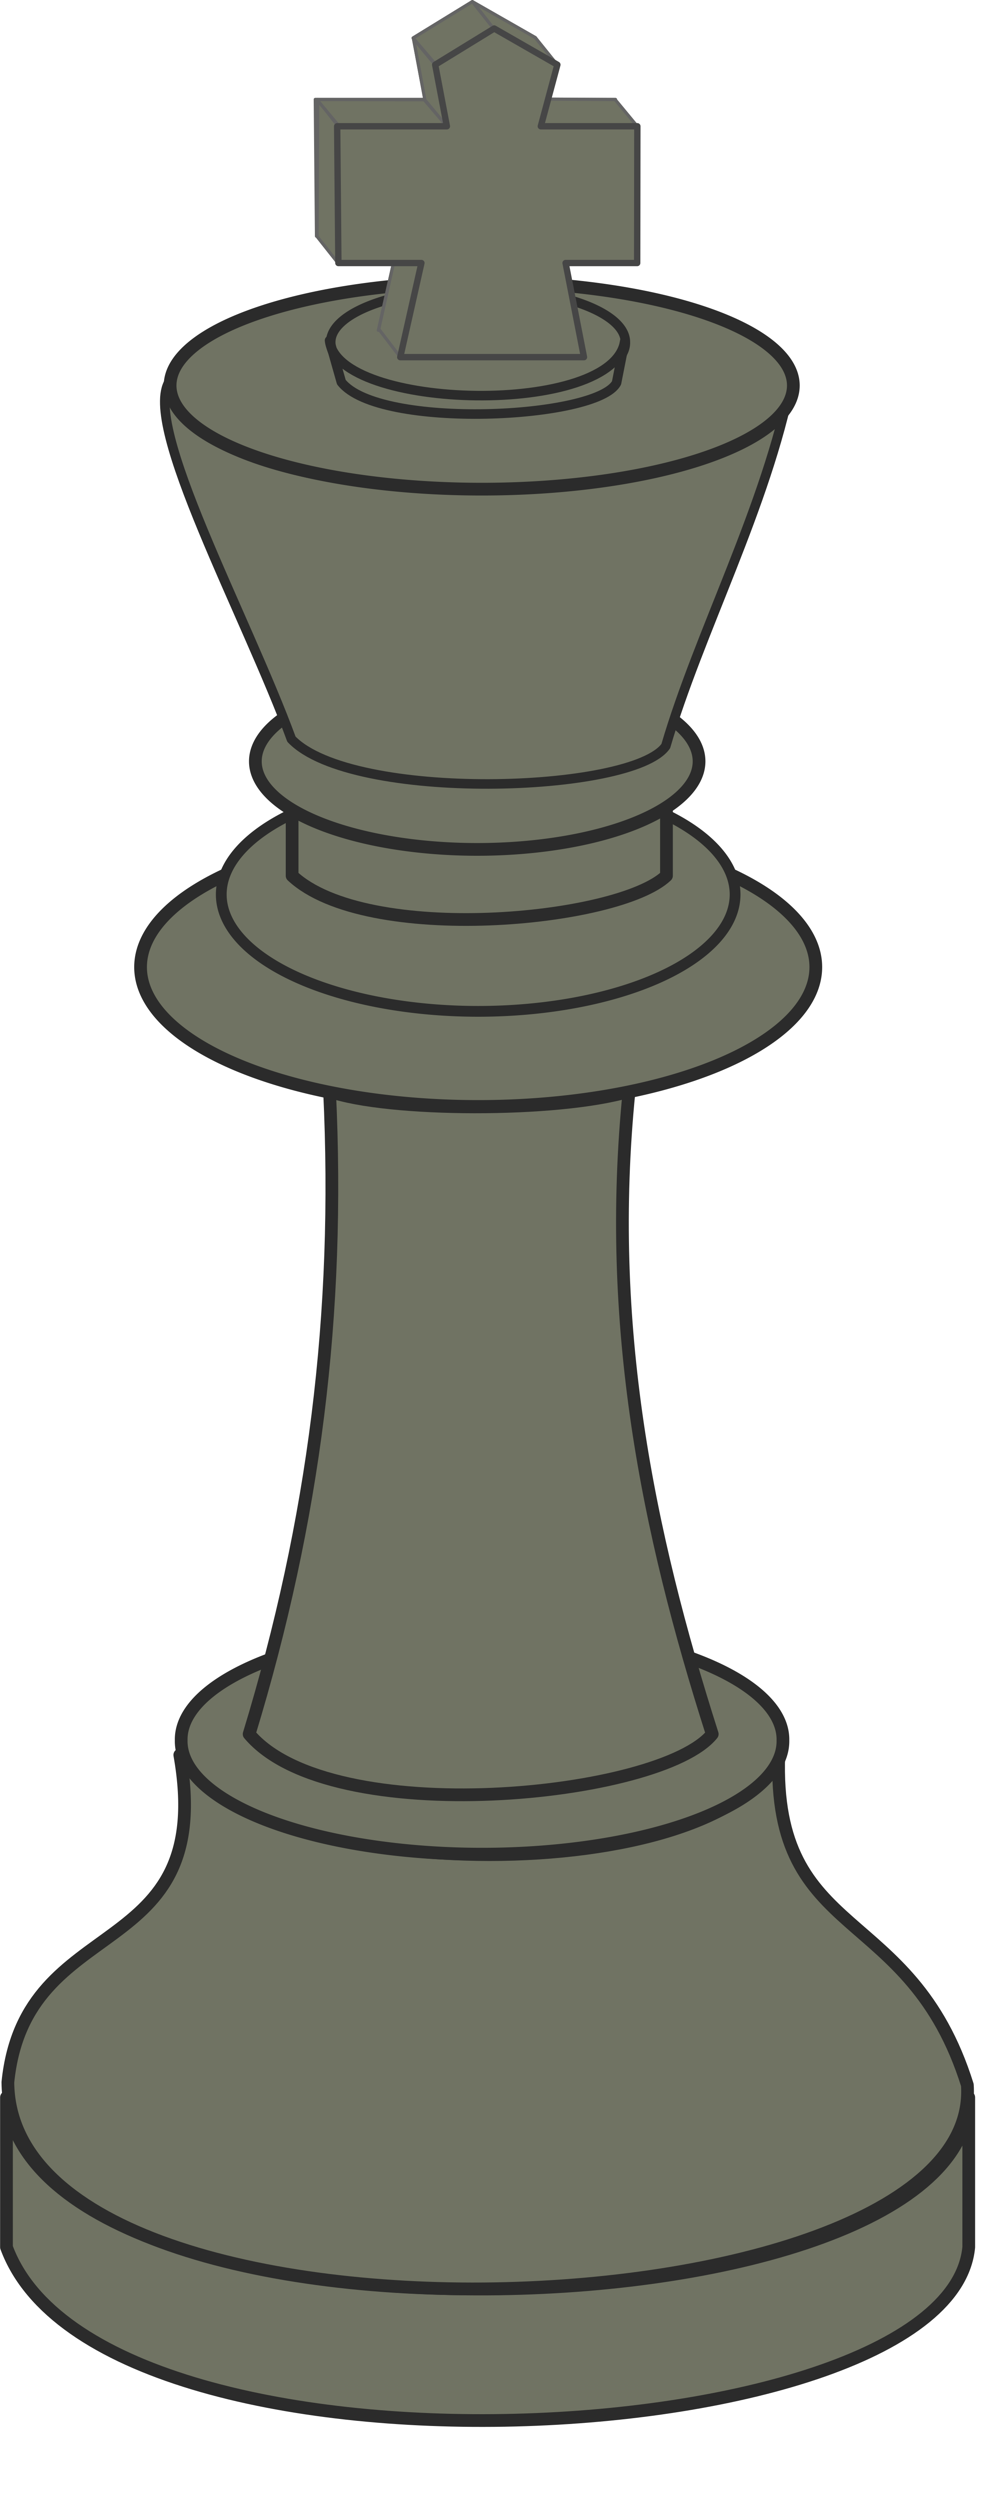 <?xml version="1.0" encoding="UTF-8" standalone="no"?><svg xmlns="http://www.w3.org/2000/svg" xmlns:xlink="http://www.w3.org/1999/xlink" fill="#000000" height="408.5" preserveAspectRatio="xMidYMid meet" version="1" viewBox="0.0 -0.0 160.8 408.5" width="160.8" zoomAndPan="magnify"><g fill="#707363" stroke-linecap="round" stroke-linejoin="round"><g stroke="#2b2b2b"><g id="change1_2" stroke-width="8"><path d="m201.3 1395.2c19.318 168.68 603.81 152.28 604.81 0v94.136c-12.446 130.56-546.2 159.27-604.81 0v-94.136z" fill="inherit" transform="translate(-51.28 -20.04) scale(.26)"/><path d="m310.24 1180c54.238 83.386 339.37 83.634 376.47 0-4.004 118.24 82.576 92.61 118.52 207.41 10.694 159.98-601.71 182.03-603.05-1.743 11.031-108.65 131.42-73.088 108.06-205.66z" fill="inherit" transform="translate(-51.28 -20.04) scale(.26)"/><path d="m689.32 1170.8a189.11 71.024 0 1 1 -378.21 0 189.11 71.024 0 1 1 378.21 0z" fill="inherit" transform="translate(-51.28 -20.04) scale(.26)"/><path d="m404.36 762.91c36.274 12.862 143.54 13.273 188.24 0-14.779 146.86 11.546 276.38 52.288 403.97-31.892 39.765-239.76 60.914-291.07 0 41.066-134.76 57.206-264.58 50.544-403.97z" fill="inherit" transform="translate(-51.28 -20.04) scale(.26)"/><path d="m709.98 684.86a212.2 87.582 0 1 1 -424.4 0 212.2 87.582 0 1 1 424.4 0z" fill="inherit" transform="translate(-51.28 -20.04) scale(.26)"/></g><g id="change1_6"><path d="m659.25 639.21a161.47 73.456 0 1 1 -322.95 0 161.47 73.456 0 1 1 322.95 0z" fill="inherit" stroke-width="6.766" transform="translate(-51.28 -20.04) scale(.26)"/></g><g id="change1_3" stroke-width="8"><path d="m380.83 542.92c17.283 27.49 212.21 43.731 235.29 0v84.531c-30.382 28.966-188.66 43.631-235.29 0v-84.531z" fill="inherit" transform="translate(-51.28 -20.04) scale(.26)"/><path d="m636.6 555.55a139.43 55.338 0 1 1 -278.87 0 139.43 55.338 0 1 1 278.87 0z" fill="inherit" transform="translate(-51.28 -20.04) scale(.26)"/></g><g id="change1_7"><path d="m303.7 316.77c6.221 93.692 393.34 86.8 390.85-0.436-15.832 80.029-57.921 157.94-78.867 229.63-20.84 29.673-197.29 35.247-235.29-4.357-28.613-77.996-94.174-197.43-76.688-224.84z" fill="inherit" stroke-width="6" transform="translate(-51.28 -20.04) scale(.26)"/></g><g id="change1_8"><path d="m695.86 319.35a195.86 65.141 0 1 1 -391.72 0 195.86 65.141 0 1 1 391.72 0z" fill="inherit" stroke-width="8" transform="translate(-51.28 -20.04) scale(.26)"/></g><g id="change1_1" stroke-width="6"><path d="m590.28 292.28a92.592 33.769 0 1 1 -185.18 0 92.592 33.769 0 1 1 185.18 0z" fill="inherit" transform="translate(-51.28 -20.04) scale(.26)"/><path d="m404.36 291.07c4.849 44.21 179.46 48.144 185.62 0l-5.229 26.58c-11.874 22.856-149.51 29.479-172.98-0.436l-7.407-26.144z" fill="inherit" transform="translate(-51.28 -20.04) scale(.26)"/></g></g><g id="change1_4" stroke="#646464" stroke-width="2"><path d="m395.39 139.54h68.954l-7.353-38.671 37.091-22.767 39.706 22.767-10.403 38.671h60.675l-0.109 85.948h-44.989l11.547 59.15h-115.47l13.29-59.15h-52.178l-0.762-85.948z" fill="inherit" fill-opacity="0.387" transform="translate(-51.28 -20.04) scale(.26)"/><path d="m523.31 139.22l60.566 0.436 14.052 16.993-60.675-0.327-13.943-17.102z" fill="inherit" transform="translate(-51.28 -20.04) scale(.26)"/><path d="m396.95 139.87l12.2 15.686 0.436 86.71-13.072-16.558 0.436-85.839z" fill="inherit" transform="translate(-51.28 -20.04) scale(.26)"/><path d="m396.4 139.65l67.429 0.109 14.27 16.558-68.083-0.327-13.616-16.34z" fill="inherit" transform="translate(-51.28 -20.04) scale(.26)"/><path d="m448.36 225.49l13.726 16.776-13.29 59.259-13.508-17.647 13.072-58.388z" fill="inherit" transform="translate(-51.28 -20.04) scale(.26)"/><path d="m457.19 101.52l13.725 16.449 7.081 38.453-13.726-16.558-7.081-38.344z" fill="inherit" transform="translate(-51.28 -20.04) scale(.26)"/><path d="m456.86 100.98l37.255-22.876 13.399 16.884-36.492 22.549-14.161-16.558z" fill="inherit" transform="translate(-51.28 -20.04) scale(.26)"/><path d="m494.33 78.213l39.325 22.44 13.508 16.776-39.542-22.222-13.29-16.993z" fill="inherit" transform="translate(-51.28 -20.04) scale(.26)"/></g><g id="change1_5"><path d="m409.15 156.43h68.954l-7.353-38.671 37.091-22.767 39.706 22.767-10.403 38.671h60.675l-0.109 85.948h-44.989l11.547 59.15h-115.47l13.29-59.15h-52.178l-0.762-85.948z" fill="inherit" stroke="#464646" stroke-width="4" transform="translate(-51.28 -20.04) scale(.26)"/></g></g></svg>